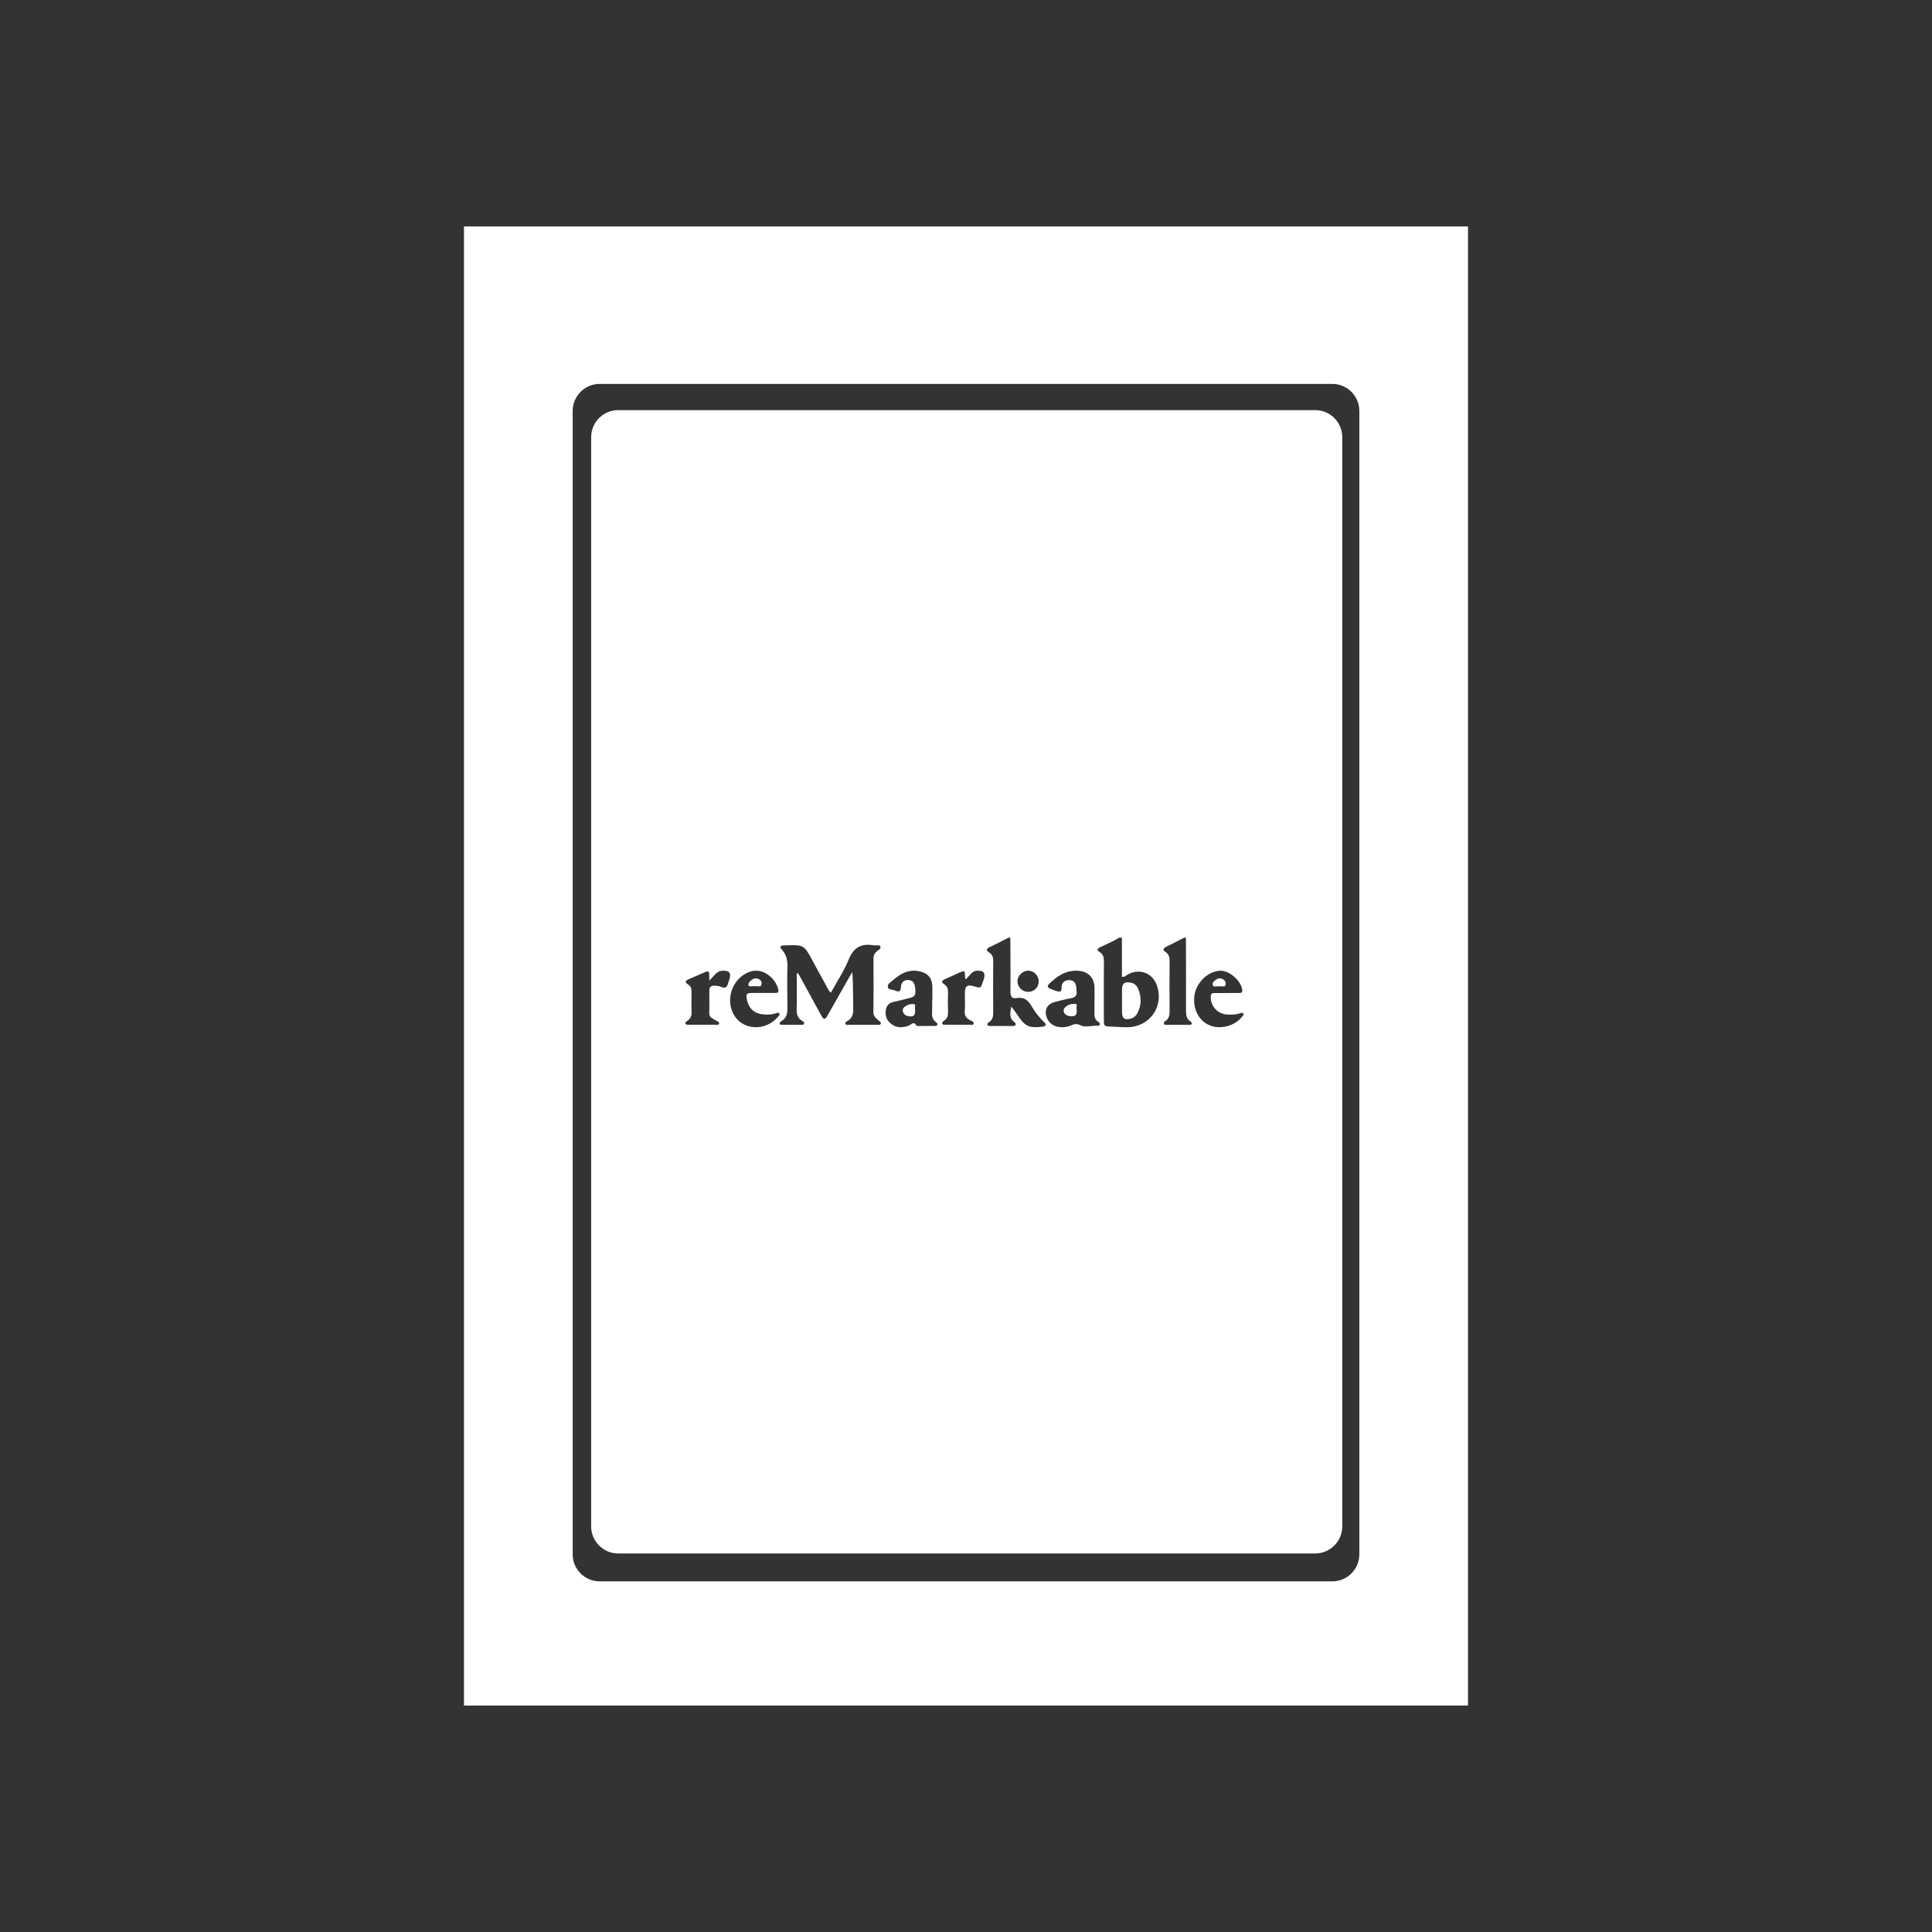 <svg width="128" height="128" viewBox="0 0 128 128" fill="none" xmlns="http://www.w3.org/2000/svg">
<rect x="0" y="0" width="128" height="128" fill="#333333" stroke="none"/>
<path fill-rule="evenodd" clip-rule="evenodd" d="M30.74 113V15H97.26V113H30.74ZM88.266 104.77C89.257 104.77 90.059 103.968 90.059 102.977V27.228C90.059 26.237 89.257 25.435 88.266 25.435H39.734C38.743 25.435 37.941 26.237 37.941 27.228V102.977C37.941 103.968 38.743 104.77 39.734 104.77H88.266ZM87.135 102.921H40.959C39.968 102.921 39.166 102.119 39.166 101.128V28.965C39.166 27.974 39.968 27.172 40.959 27.172H87.135C88.126 27.172 88.928 27.974 88.928 28.965V101.128C88.928 102.117 88.126 102.921 87.135 102.921ZM74.331 62.126V64.722C74.475 64.73 74.566 64.667 74.651 64.607C74.682 64.585 74.713 64.564 74.745 64.547C75.491 64.145 76.349 64.463 76.635 65.253C77.148 66.672 76.176 68.056 74.659 68.056C74.426 68.056 74.194 68.043 73.961 68.029C73.775 68.018 73.589 68.008 73.403 68.004C73.132 67.998 73.133 67.825 73.134 67.648L73.134 67.616L73.133 66.871V66.871V66.871V66.871V66.871V66.871V66.871V66.87V66.87V66.87V66.87V66.87C73.131 65.826 73.129 64.783 73.137 63.739C73.139 63.46 73.112 63.226 72.842 63.066C72.631 62.941 72.71 62.842 72.896 62.752C73.025 62.688 73.155 62.628 73.286 62.568L73.286 62.568C73.576 62.435 73.865 62.303 74.132 62.126H74.331ZM74.337 66.303L74.337 66.519C74.336 66.699 74.336 66.879 74.337 67.059C74.341 67.476 74.513 67.601 74.922 67.484C75.138 67.422 75.287 67.276 75.38 67.082C75.633 66.557 75.627 66.023 75.397 65.493C75.312 65.295 75.158 65.153 74.934 65.106C74.505 65.016 74.339 65.147 74.337 65.579C74.336 65.752 74.336 65.925 74.337 66.097L74.337 66.303ZM66.943 63.066C66.941 62.753 66.939 62.44 66.937 62.126C66.893 62.126 66.849 62.126 66.806 62.127C66.685 62.189 66.564 62.251 66.444 62.313C66.155 62.462 65.866 62.61 65.571 62.748C65.329 62.861 65.321 62.976 65.536 63.107C65.766 63.246 65.805 63.447 65.803 63.693C65.794 64.819 65.793 65.944 65.803 67.069C65.806 67.338 65.768 67.564 65.526 67.723L65.518 67.729C65.46 67.766 65.384 67.815 65.422 67.904C65.454 67.978 65.524 67.975 65.589 67.972C65.602 67.972 65.614 67.972 65.626 67.972C66.099 67.974 66.572 67.975 67.044 67.972C67.059 67.972 67.076 67.972 67.092 67.973C67.166 67.977 67.245 67.981 67.28 67.901C67.319 67.812 67.248 67.755 67.188 67.707C67.18 67.701 67.172 67.695 67.165 67.689C66.88 67.451 66.924 67.167 66.967 66.88C66.977 66.816 66.987 66.751 66.993 66.686C67.179 66.908 67.338 67.138 67.496 67.368L67.56 67.46C67.975 68.06 68.355 68.115 69.085 68.017C69.303 67.988 69.352 67.881 69.177 67.72C68.828 67.396 68.552 67.012 68.311 66.609C68.09 66.239 67.812 66.048 67.372 66.123C67.036 66.179 66.942 66.025 66.945 65.698C66.954 64.821 66.949 63.944 66.943 63.068L66.943 63.066ZM78.571 62.126C78.572 62.527 78.573 62.929 78.574 63.33V63.33V63.331V63.331V63.331V63.331V63.331V63.332V63.332V63.332C78.577 64.535 78.58 65.738 78.576 66.941C78.575 67.236 78.595 67.498 78.865 67.67C78.916 67.703 78.975 67.75 78.953 67.825C78.932 67.897 78.865 67.898 78.806 67.898L78.795 67.898C78.293 67.9 77.792 67.9 77.291 67.899L77.273 67.899C77.206 67.9 77.129 67.9 77.108 67.814C77.091 67.746 77.146 67.687 77.198 67.655C77.486 67.478 77.492 67.2 77.489 66.898C77.479 65.831 77.479 64.765 77.49 63.699C77.492 63.431 77.448 63.216 77.213 63.064C76.994 62.922 77.087 62.818 77.266 62.728C77.524 62.599 77.781 62.467 78.038 62.335L78.039 62.335L78.039 62.335L78.039 62.335L78.04 62.334L78.04 62.334L78.04 62.334L78.04 62.334L78.04 62.334L78.041 62.334C78.11 62.298 78.179 62.263 78.249 62.227C78.314 62.194 78.38 62.16 78.446 62.127C78.487 62.126 78.53 62.126 78.571 62.126ZM55.432 65.096C55.303 65.316 55.174 65.537 55.051 65.761C54.938 65.683 54.888 65.586 54.842 65.495L54.825 65.463L54.813 65.441L54.806 65.428C54.483 64.844 54.161 64.258 53.844 63.67L53.842 63.666C53.265 62.593 53.264 62.593 52.017 62.632L52.011 62.633L52.001 62.633C51.995 62.633 51.99 62.633 51.984 62.633C51.669 62.649 51.623 62.709 51.824 62.941C52.113 63.278 52.181 63.649 52.17 64.071C52.149 64.935 52.15 65.8 52.169 66.665C52.178 67.067 52.159 67.432 51.754 67.667C51.7 67.698 51.635 67.751 51.653 67.82C51.674 67.901 51.748 67.898 51.815 67.896C51.827 67.896 51.838 67.895 51.85 67.896C52.25 67.898 52.651 67.898 53.052 67.896C53.065 67.895 53.08 67.896 53.094 67.897C53.159 67.9 53.23 67.903 53.263 67.839C53.317 67.736 53.217 67.677 53.149 67.636C52.833 67.449 52.771 67.177 52.781 66.841C52.794 66.393 52.792 65.945 52.79 65.497V65.497V65.497V65.497V65.497V65.497V65.497V65.497C52.789 65.24 52.788 64.984 52.79 64.728C52.79 64.719 52.789 64.709 52.788 64.699C52.788 64.689 52.786 64.679 52.785 64.668C52.777 64.597 52.769 64.52 52.857 64.455C52.879 64.492 52.9 64.528 52.921 64.563C52.962 64.632 53.002 64.699 53.039 64.767C53.188 65.039 53.335 65.31 53.483 65.582L53.484 65.584L53.485 65.586L53.486 65.586C53.795 66.155 54.105 66.724 54.417 67.291C54.568 67.565 54.659 67.568 54.814 67.3C55.08 66.838 55.341 66.375 55.602 65.911C55.743 65.661 55.884 65.411 56.026 65.162C56.128 64.981 56.233 64.801 56.338 64.621C56.381 64.547 56.424 64.474 56.467 64.4C56.508 64.955 56.514 65.5 56.52 66.041L56.52 66.042L56.52 66.042L56.52 66.042L56.52 66.043L56.52 66.043L56.52 66.043L56.52 66.044L56.52 66.044C56.522 66.271 56.525 66.497 56.53 66.723C56.539 67.103 56.521 67.447 56.123 67.657C56.061 67.689 55.979 67.747 56.009 67.833C56.035 67.907 56.106 67.902 56.17 67.898C56.185 67.897 56.199 67.896 56.213 67.896C56.847 67.898 57.482 67.898 58.117 67.895C58.126 67.895 58.136 67.895 58.146 67.896C58.153 67.896 58.16 67.897 58.167 67.897L58.167 67.897C58.241 67.902 58.321 67.907 58.352 67.825C58.383 67.744 58.316 67.693 58.257 67.646L58.236 67.63L58.225 67.62L58.201 67.6L58.177 67.58C58.013 67.442 57.861 67.315 57.865 67.051C57.881 66.001 57.877 64.951 57.872 63.9L57.87 63.496C57.87 63.311 57.931 63.172 58.07 63.044C58.097 63.019 58.131 62.995 58.166 62.971C58.268 62.899 58.376 62.822 58.327 62.711C58.286 62.615 58.173 62.623 58.058 62.63C58.002 62.634 57.945 62.638 57.896 62.63C57.057 62.486 56.547 62.774 56.228 63.571C56.017 64.098 55.726 64.595 55.432 65.096ZM61.756 66.258C61.756 66.336 61.758 66.414 61.759 66.491V66.491V66.492V66.492V66.492V66.492V66.492V66.492C61.761 66.667 61.764 66.843 61.753 67.017C61.736 67.294 61.756 67.543 62.009 67.717C62.067 67.757 62.135 67.821 62.09 67.911C62.059 67.974 61.995 67.973 61.936 67.972L61.918 67.972C61.56 67.974 61.204 67.974 60.847 67.973H60.846H60.846H60.845H60.845H60.844H60.844H60.843L60.824 67.973C60.782 67.974 60.728 67.974 60.719 67.956C60.587 67.702 60.461 67.789 60.333 67.877C60.288 67.907 60.242 67.938 60.197 67.955C59.824 68.088 59.449 68.115 59.106 67.881C58.796 67.669 58.633 67.37 58.68 66.979C58.715 66.679 58.845 66.463 59.159 66.391C59.561 66.299 59.962 66.2 60.36 66.094C60.637 66.021 60.694 65.852 60.62 65.362C60.582 65.105 60.445 64.938 60.172 64.927C59.903 64.915 59.7 65.081 59.689 65.393C59.677 65.723 59.529 65.73 59.3 65.624C59.245 65.599 59.178 65.586 59.111 65.574L59.111 65.574C58.978 65.549 58.848 65.524 58.823 65.402C58.788 65.231 58.937 65.117 59.076 65.01C59.112 64.983 59.148 64.955 59.179 64.927C59.71 64.459 60.303 64.172 61.028 64.379C61.538 64.525 61.773 64.86 61.771 65.401C61.771 65.591 61.771 65.782 61.771 65.973L61.771 66.259C61.77 66.259 61.769 66.259 61.767 66.259C61.766 66.259 61.765 66.258 61.764 66.258L61.756 66.258ZM60.627 66.836C60.603 66.808 60.612 66.76 60.622 66.709C60.639 66.618 60.658 66.519 60.481 66.516C60.159 66.51 59.816 66.72 59.809 66.906C59.798 67.165 60.004 67.333 60.313 67.34C60.639 67.347 60.634 67.14 60.628 66.91L60.627 66.875L60.627 66.836ZM72.513 66.525C72.512 66.441 72.511 66.357 72.511 66.273C72.513 66.273 72.515 66.273 72.516 66.274L72.516 66.011C72.516 65.835 72.517 65.659 72.516 65.484C72.514 64.75 72.077 64.318 71.313 64.311C70.711 64.305 70.218 64.56 69.781 64.938C69.271 65.377 69.281 65.413 69.917 65.634C70.167 65.72 70.346 65.773 70.335 65.401C70.326 65.121 70.515 64.951 70.804 64.936C71.104 64.92 71.263 65.09 71.303 65.368C71.311 65.416 71.312 65.465 71.313 65.513C71.315 65.564 71.316 65.614 71.324 65.663C71.372 65.969 71.217 66.093 70.92 66.143C70.633 66.192 70.351 66.265 70.069 66.338C70.011 66.353 69.952 66.368 69.894 66.383C69.383 66.513 69.173 66.897 69.339 67.383C69.521 67.916 70.061 68.165 70.737 68.011C70.813 67.993 70.883 67.964 70.953 67.936C71.134 67.861 71.311 67.788 71.575 67.926C71.772 68.029 72.043 68.003 72.312 67.978H72.312H72.312H72.312H72.312H72.312L72.313 67.978C72.427 67.967 72.541 67.956 72.65 67.955C72.662 67.954 72.675 67.955 72.688 67.956C72.755 67.958 72.828 67.961 72.861 67.887C72.902 67.797 72.822 67.738 72.761 67.7C72.528 67.552 72.497 67.34 72.509 67.096C72.518 66.906 72.516 66.716 72.513 66.525ZM71.325 66.702C71.311 66.753 71.298 66.801 71.332 66.823C71.349 67.109 71.356 67.34 70.992 67.331C70.676 67.323 70.476 67.185 70.467 66.94C70.459 66.725 70.85 66.482 71.194 66.506C71.375 66.518 71.349 66.616 71.325 66.702ZM50.838 67.218C51.001 67.222 51.196 67.197 51.387 67.139C51.4 67.135 51.414 67.13 51.428 67.125L51.428 67.124C51.5 67.099 51.579 67.07 51.629 67.146C51.681 67.223 51.624 67.281 51.572 67.336L51.572 67.336C51.563 67.345 51.554 67.355 51.545 67.364C51.543 67.366 51.541 67.369 51.539 67.371C50.963 68.047 50.015 68.25 49.264 67.857C48.553 67.485 48.214 66.607 48.444 65.735C48.679 64.845 49.551 64.189 50.312 64.33C50.895 64.438 51.438 64.982 51.565 65.569C51.611 65.784 51.483 65.785 51.342 65.785C51.131 65.786 50.92 65.786 50.709 65.786H50.707C50.413 65.786 50.119 65.786 49.825 65.787C49.457 65.79 49.408 65.855 49.486 66.227C49.63 66.903 50.055 67.225 50.838 67.218ZM49.982 65.355C50.039 65.323 50.115 65.333 50.188 65.342C50.316 65.358 50.439 65.374 50.458 65.175C50.477 64.958 50.291 64.825 50.063 64.817C49.872 64.81 49.535 65.102 49.583 65.244C49.626 65.37 49.716 65.357 49.809 65.344C49.87 65.335 49.931 65.326 49.982 65.355ZM81.016 65.793L81.15 65.793L81.26 65.792V65.788L81.396 65.788L81.517 65.788H81.517H81.517H81.518H81.52C81.719 65.788 81.918 65.789 82.118 65.787C82.244 65.786 82.324 65.746 82.304 65.588C82.226 64.959 81.412 64.265 80.799 64.313C80.018 64.374 79.283 65.078 79.145 65.896C78.998 66.768 79.38 67.583 80.086 67.906C80.815 68.239 81.781 67.999 82.298 67.356L82.307 67.345L82.317 67.334L82.325 67.325L82.325 67.324C82.369 67.276 82.415 67.225 82.377 67.156C82.332 67.076 82.258 67.102 82.193 67.124L82.186 67.126L82.17 67.131C81.881 67.225 81.586 67.234 81.288 67.214C80.678 67.172 80.23 66.689 80.211 66.079C80.206 65.884 80.263 65.786 80.468 65.791C80.651 65.796 80.833 65.795 81.016 65.793H81.016ZM80.953 65.347C80.882 65.339 80.809 65.33 80.754 65.36C80.702 65.334 80.639 65.342 80.578 65.35C80.475 65.362 80.376 65.374 80.336 65.232C80.292 65.075 80.632 64.797 80.823 64.816C81.048 64.839 81.228 64.992 81.208 65.196C81.19 65.375 81.074 65.361 80.953 65.347ZM47.132 64.823L47.132 64.823C47.219 64.725 47.292 64.645 47.368 64.567C47.485 64.45 47.609 64.337 47.79 64.319C48.322 64.267 48.477 64.453 48.307 64.938C48.3 64.957 48.293 64.977 48.285 64.996C48.269 65.038 48.253 65.079 48.244 65.122C48.179 65.418 48.031 65.518 47.725 65.368C47.611 65.312 47.464 65.307 47.33 65.304C47.116 65.298 46.993 65.398 46.994 65.617C46.995 65.716 46.995 65.814 46.996 65.912C46.998 66.321 47 66.73 46.992 67.139C46.987 67.363 47.134 67.443 47.283 67.523L47.283 67.523C47.334 67.551 47.386 67.579 47.432 67.614C47.455 67.631 47.484 67.644 47.514 67.658C47.591 67.694 47.669 67.73 47.637 67.828C47.61 67.911 47.518 67.903 47.434 67.895L47.434 67.895L47.434 67.895C47.41 67.893 47.386 67.891 47.364 67.891C46.79 67.895 46.216 67.894 45.641 67.891C45.627 67.891 45.613 67.891 45.599 67.892C45.522 67.895 45.437 67.898 45.411 67.807C45.391 67.729 45.467 67.681 45.528 67.642L45.541 67.634C45.773 67.484 45.828 67.274 45.819 67.017C45.803 66.585 45.807 66.153 45.817 65.722C45.822 65.513 45.78 65.346 45.584 65.223C45.357 65.081 45.398 64.965 45.638 64.869C45.854 64.782 46.067 64.688 46.28 64.593L46.28 64.593L46.282 64.593C46.395 64.542 46.509 64.492 46.623 64.442C46.956 64.298 46.983 64.314 46.992 64.657C46.993 64.717 46.993 64.777 46.993 64.863V64.864L46.993 64.977C47.043 64.921 47.088 64.871 47.13 64.825L47.132 64.823ZM64.102 64.76L64.043 64.825L63.992 64.879C63.928 64.818 63.932 64.756 63.935 64.697C63.936 64.681 63.937 64.666 63.937 64.65C63.919 64.309 63.903 64.294 63.58 64.433C63.42 64.502 63.262 64.575 63.104 64.647L63.103 64.647L63.103 64.647L63.103 64.648C62.939 64.722 62.775 64.797 62.61 64.868C62.385 64.965 62.34 65.072 62.565 65.216C62.758 65.341 62.816 65.514 62.809 65.74C62.796 66.17 62.795 66.602 62.809 67.032C62.816 67.276 62.775 67.477 62.556 67.618L62.548 67.624C62.482 67.666 62.394 67.723 62.427 67.819C62.455 67.902 62.532 67.897 62.603 67.892C62.62 67.891 62.637 67.889 62.653 67.889C63.178 67.893 63.704 67.895 64.23 67.889C64.252 67.888 64.278 67.891 64.303 67.894C64.391 67.904 64.487 67.914 64.508 67.811C64.528 67.714 64.423 67.666 64.336 67.625L64.315 67.615C64.307 67.611 64.299 67.608 64.292 67.604C64.042 67.477 63.894 67.315 63.917 67C63.937 66.735 63.932 66.467 63.928 66.199V66.199C63.926 66.078 63.924 65.958 63.924 65.837C63.925 65.313 64.066 65.206 64.564 65.355C64.766 65.415 64.869 65.446 64.938 65.411C65.01 65.374 65.046 65.268 65.118 65.052C65.127 65.025 65.137 64.997 65.147 64.97L65.161 64.93C65.323 64.46 65.186 64.28 64.694 64.315C64.543 64.326 64.433 64.41 64.335 64.511C64.255 64.593 64.179 64.676 64.102 64.76L64.102 64.76ZM68.114 65.715C67.739 65.716 67.42 65.403 67.411 65.023C67.401 64.652 67.756 64.304 68.137 64.311C68.509 64.318 68.819 64.646 68.815 65.028C68.811 65.418 68.509 65.714 68.114 65.715Z" fill="white"/>
</svg>
